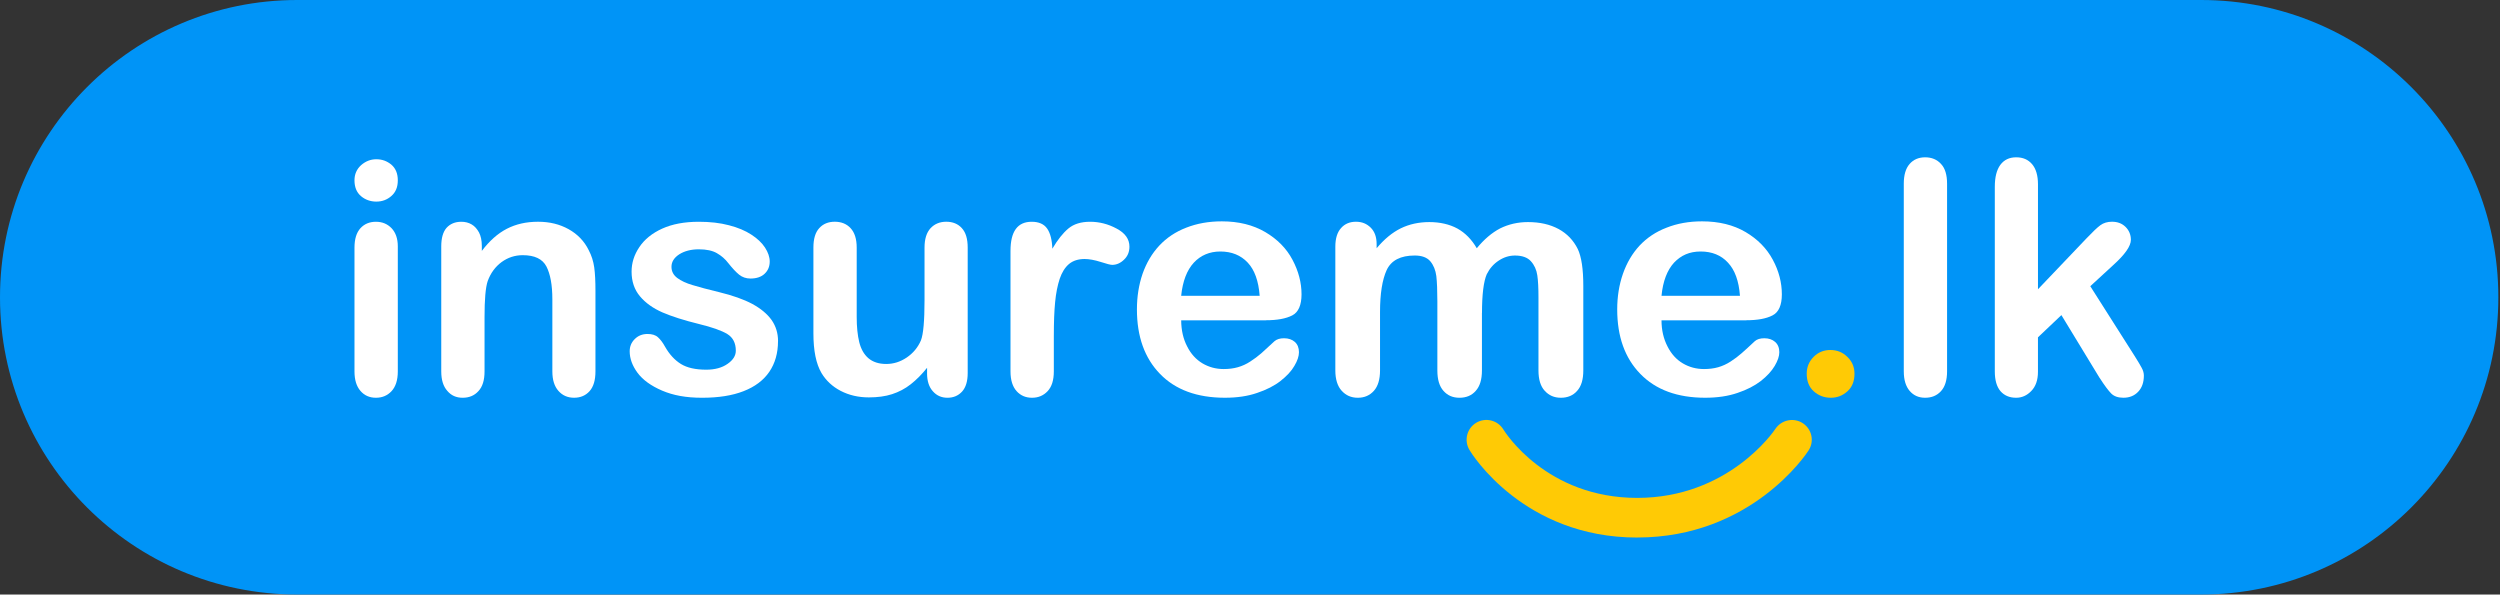 <svg width="841" height="200" viewBox="0 0 841 200" fill="none" xmlns="http://www.w3.org/2000/svg">
    <rect x="0" y="0" width="841" height="200" fill="#333333" stroke="none"/>
    <g clip-path="url(#clip0_3067_177864)">
        <path d="M840.443 100.02C840.443 155.237 795.662 200 740.44 200H99.997C44.763 200 0 155.237 0 100.02C0 44.775 44.763 0 99.997 0H740.44C795.656 0 840.443 44.775 840.443 100.02Z"
              fill="#0094F7"/>
        <path d="M126.591 67.82C124.609 67.82 122.838 67.183 121.4 65.95C119.962 64.698 119.248 62.956 119.248 60.659C119.248 58.624 119.979 56.923 121.458 55.573C122.931 54.281 124.633 53.573 126.591 53.573C128.549 53.573 130.175 54.176 131.648 55.38C133.08 56.608 133.823 58.35 133.823 60.659C133.823 62.968 133.103 64.663 131.665 65.932C130.251 67.183 128.561 67.82 126.591 67.82ZM133.823 82.862V124.954C133.823 127.871 133.103 130.075 131.73 131.572C130.332 133.068 128.59 133.805 126.457 133.805C124.323 133.805 122.581 133.045 121.248 131.49C119.926 129.964 119.248 127.789 119.248 124.954V83.277C119.248 80.413 119.926 78.232 121.248 76.776C122.575 75.327 124.323 74.602 126.457 74.602C128.59 74.602 130.332 75.327 131.73 76.776C133.103 78.238 133.823 80.261 133.823 82.862V82.862Z"
              fill="white"/>
        <path d="M162.088 82.646V84.4C164.643 81.038 167.449 78.53 170.495 76.963C173.529 75.397 177.013 74.596 180.977 74.596C184.941 74.596 188.261 75.432 191.254 77.08C194.277 78.764 196.574 81.132 198.053 84.172C199.006 85.978 199.608 87.884 199.901 89.954C200.187 92.017 200.31 94.642 200.31 97.828V124.948C200.31 127.865 199.673 130.069 198.352 131.566C197.019 133.062 195.282 133.799 193.119 133.799C190.956 133.799 189.214 133.039 187.846 131.484C186.49 129.958 185.812 127.783 185.812 124.948V100.669C185.812 95.87 185.128 92.204 183.824 89.661C182.497 87.106 179.843 85.844 175.85 85.844C173.231 85.844 170.869 86.621 168.747 88.153C166.637 89.708 165.064 91.824 164.064 94.549C163.334 96.723 163 100.751 163 106.697V124.954C163 127.889 162.328 130.116 160.919 131.595C159.575 133.086 157.809 133.805 155.634 133.805C153.46 133.805 151.788 133.045 150.472 131.49C149.11 129.964 148.438 127.789 148.438 124.954V82.862C148.438 80.109 149.028 78.016 150.209 76.654C151.46 75.28 153.115 74.602 155.196 74.602C156.464 74.602 157.645 74.888 158.668 75.496C159.703 76.092 160.504 77.04 161.159 78.232C161.761 79.436 162.082 80.91 162.082 82.652L162.088 82.646Z"
              fill="white"/>
        <path d="M261.723 114.764C261.723 118.78 260.735 122.23 258.8 125.077C256.836 127.941 253.948 130.116 250.118 131.595C246.318 133.086 241.653 133.805 236.187 133.805C230.721 133.805 226.465 132.992 222.747 131.408C219.011 129.806 216.246 127.807 214.457 125.404C212.692 123.001 211.827 120.587 211.827 118.167C211.827 116.576 212.376 115.197 213.534 114.057C214.674 112.923 216.088 112.35 217.831 112.35C219.362 112.35 220.549 112.712 221.356 113.472C222.18 114.215 222.975 115.267 223.712 116.617C225.191 119.219 226.98 121.154 229.078 122.452C231.154 123.726 233.983 124.363 237.579 124.363C240.49 124.363 242.899 123.709 244.734 122.417C246.628 121.119 247.529 119.64 247.529 117.968C247.529 115.407 246.57 113.537 244.652 112.356C242.706 111.186 239.52 110.064 235.076 108.982C230.066 107.749 225.974 106.439 222.835 105.089C219.678 103.698 217.176 101.926 215.288 99.681C213.405 97.442 212.464 94.677 212.464 91.397C212.464 88.48 213.312 85.727 215.083 83.114C216.796 80.541 219.374 78.448 222.771 76.905C226.155 75.373 230.271 74.602 235.071 74.602C238.847 74.602 242.232 74.982 245.231 75.777C248.236 76.548 250.721 77.601 252.743 78.922C254.749 80.214 256.298 81.675 257.35 83.283C258.391 84.903 258.934 86.463 258.934 87.978C258.934 89.673 258.344 91.035 257.21 92.099C256.122 93.134 254.532 93.701 252.463 93.701C250.984 93.701 249.703 93.257 248.645 92.403C247.599 91.555 246.412 90.293 245.038 88.562C243.957 87.13 242.641 86.007 241.151 85.16C239.672 84.306 237.643 83.868 235.071 83.868C232.498 83.868 230.265 84.441 228.517 85.546C226.758 86.686 225.886 88.083 225.886 89.755C225.886 91.286 226.53 92.526 227.827 93.508C229.102 94.467 230.832 95.279 233.007 95.911C235.164 96.571 238.157 97.372 241.934 98.284C246.47 99.389 250.165 100.699 253.036 102.219C255.883 103.762 258.063 105.562 259.554 107.632C261.004 109.707 261.735 112.087 261.735 114.77L261.723 114.764Z"
              fill="white"/>
        <path d="M311.87 125.591V123.726C310.128 125.919 308.281 127.766 306.375 129.263C304.481 130.765 302.347 131.87 300.091 132.601C297.822 133.337 295.215 133.682 292.286 133.682C288.779 133.682 285.616 132.951 282.792 131.484C280.039 130.058 277.87 128.023 276.356 125.504C274.52 122.382 273.631 117.933 273.631 112.145V83.272C273.631 80.349 274.274 78.18 275.596 76.747C276.905 75.297 278.653 74.59 280.828 74.59C283.003 74.59 284.827 75.315 286.148 76.765C287.504 78.226 288.194 80.401 288.194 83.266V106.562C288.194 109.965 288.486 112.8 289.047 115.086C289.615 117.372 290.62 119.19 292.105 120.488C293.602 121.756 295.595 122.44 298.103 122.44C300.611 122.44 302.868 121.715 305.031 120.265C307.194 118.781 308.784 116.875 309.795 114.519C310.608 112.484 311.011 107.948 311.011 100.991V83.266C311.011 80.401 311.701 78.221 313.04 76.765C314.402 75.315 316.173 74.59 318.325 74.59C320.476 74.59 322.259 75.297 323.563 76.747C324.884 78.18 325.533 80.349 325.533 83.272V125.504C325.533 128.245 324.901 130.338 323.639 131.73C322.37 133.103 320.745 133.805 318.734 133.805C316.723 133.805 315.103 133.086 313.823 131.636C312.531 130.215 311.865 128.204 311.865 125.591H311.87Z"
              fill="white"/>
        <path d="M354.506 112.788V124.954C354.506 127.889 353.816 130.116 352.413 131.595C351.01 133.086 349.274 133.805 347.163 133.805C345.053 133.805 343.317 133.068 341.978 131.572C340.639 130.075 339.932 127.871 339.932 124.954V84.4C339.932 77.84 342.305 74.602 347.046 74.602C349.443 74.602 351.185 75.35 352.261 76.893C353.319 78.419 353.91 80.682 354.009 83.669C355.763 80.682 357.563 78.413 359.376 76.893C361.211 75.35 363.643 74.602 366.718 74.602C369.793 74.602 372.775 75.35 375.628 76.893C378.522 78.419 379.942 80.448 379.942 82.979C379.942 84.768 379.334 86.212 378.107 87.37C376.896 88.545 375.552 89.1 374.143 89.1C373.599 89.1 372.307 88.784 370.255 88.112C368.221 87.463 366.385 87.13 364.859 87.13C362.72 87.13 360.978 87.691 359.633 88.796C358.277 89.936 357.23 91.596 356.482 93.8C355.763 95.998 355.225 98.635 354.944 101.651C354.646 104.686 354.512 108.386 354.512 112.782L354.506 112.788Z"
              fill="white"/>
        <path d="M425.846 107.755H397.352C397.369 111.064 398.036 114.004 399.351 116.518C400.608 119.055 402.374 120.961 404.513 122.236C406.671 123.504 409.026 124.147 411.64 124.147C413.376 124.147 414.96 123.948 416.393 123.539C417.842 123.13 419.257 122.499 420.602 121.61C421.94 120.745 423.192 119.821 424.337 118.816C425.477 117.81 426.945 116.465 428.757 114.764C429.523 114.115 430.587 113.788 431.949 113.788C433.446 113.788 434.673 114.221 435.579 115.016C436.503 115.846 436.971 117.015 436.971 118.477C436.971 119.815 436.474 121.341 435.422 123.101C434.416 124.86 432.838 126.532 430.762 128.158C428.699 129.777 426.056 131.127 422.917 132.174C419.777 133.267 416.17 133.799 412.061 133.799C402.695 133.799 395.423 131.127 390.243 125.796C385.046 120.452 382.462 113.227 382.462 104.083C382.462 99.781 383.105 95.776 384.362 92.099C385.66 88.422 387.513 85.277 389.974 82.634C392.424 80.004 395.475 77.969 399.047 76.589C402.648 75.175 406.635 74.461 411.026 74.461C416.685 74.461 421.543 75.672 425.647 78.074C429.704 80.465 432.779 83.57 434.79 87.387C436.801 91.164 437.836 95.069 437.836 99.009C437.836 102.639 436.784 105.042 434.702 106.106C432.58 107.199 429.64 107.731 425.851 107.731L425.846 107.755ZM397.352 99.506H423.753C423.379 94.525 422.046 90.807 419.731 88.34C417.386 85.85 414.329 84.604 410.5 84.604C406.916 84.604 403.894 85.891 401.59 88.369C399.269 90.895 397.849 94.601 397.346 99.506H397.352Z"
              fill="white"/>
        <path d="M498.524 105.27V124.638C498.524 127.684 497.822 129.97 496.431 131.49C495.069 133.051 493.233 133.805 490.971 133.805C488.708 133.805 486.972 133.045 485.587 131.49C484.213 129.964 483.529 127.684 483.529 124.638V101.435C483.529 97.758 483.412 94.923 483.184 92.882C482.915 90.848 482.243 89.194 481.144 87.884C480.045 86.604 478.297 85.955 475.923 85.955C471.153 85.955 468.019 87.58 466.476 90.848C464.985 94.128 464.243 98.822 464.243 104.949V124.632C464.243 127.637 463.547 129.935 462.191 131.455C460.799 133.021 458.999 133.805 456.771 133.805C454.544 133.805 452.767 133.021 451.346 131.455C449.955 129.941 449.207 127.643 449.207 124.632V82.973C449.207 80.202 449.855 78.133 451.13 76.724C452.375 75.303 454.059 74.596 456.128 74.596C458.198 74.596 459.776 75.262 461.133 76.601C462.442 77.928 463.097 79.74 463.097 82.102V83.505C465.646 80.465 468.329 78.238 471.205 76.817C474.105 75.403 477.309 74.707 480.84 74.707C484.371 74.707 487.627 75.438 490.287 76.893C492.894 78.343 495.075 80.553 496.788 83.505C499.226 80.541 501.856 78.279 504.668 76.823C507.498 75.432 510.579 74.707 514.01 74.707C518.009 74.707 521.417 75.484 524.317 77.045C527.187 78.606 529.327 80.869 530.771 83.786C532.01 86.405 532.624 90.55 532.624 96.174V124.638C532.624 127.684 531.94 129.97 530.543 131.49C529.187 133.051 527.328 133.805 525.083 133.805C522.838 133.805 521.055 133.021 519.64 131.455C518.237 129.941 517.541 127.643 517.541 124.632V100.12C517.541 96.992 517.43 94.496 517.15 92.619C516.881 90.737 516.144 89.147 514.975 87.855C513.823 86.592 512.017 85.961 509.643 85.961C507.749 85.961 505.908 86.51 504.183 87.656C502.447 88.79 501.12 90.31 500.143 92.257C499.091 94.689 498.542 99.044 498.542 105.264L498.524 105.27Z"
              fill="white"/>
        <path d="M587.413 107.755H558.931C558.931 111.064 559.633 114.004 560.937 116.518C562.205 119.055 563.942 120.961 566.099 122.236C568.238 123.504 570.629 124.147 573.219 124.147C574.938 124.147 576.557 123.948 577.984 123.539C579.422 123.13 580.819 122.499 582.193 121.61C583.52 120.745 584.771 119.821 585.899 118.816C587.045 117.81 588.524 116.465 590.331 114.764C591.061 114.115 592.143 113.788 593.523 113.788C595.019 113.788 596.241 114.221 597.147 115.016C598.088 115.846 598.562 117.015 598.562 118.477C598.562 119.815 598.047 121.341 597.007 123.101C595.966 124.86 594.417 126.532 592.359 128.158C590.249 129.777 587.659 131.127 584.514 132.174C581.339 133.267 577.727 133.799 573.623 133.799C564.281 133.799 557.014 131.127 551.823 125.796C546.608 120.452 544.03 113.227 544.03 104.083C544.03 99.781 544.673 95.776 545.959 92.099C547.245 88.422 549.098 85.277 551.536 82.634C554.009 80.004 557.026 77.969 560.638 76.589C564.205 75.175 568.197 74.461 572.57 74.461C578.276 74.461 583.152 75.672 587.238 78.074C591.284 80.465 594.335 83.57 596.376 87.387C598.41 91.164 599.415 95.069 599.415 99.009C599.415 102.639 598.381 105.042 596.264 106.106C594.166 107.199 591.225 107.731 587.413 107.731V107.755ZM558.931 99.506H585.321C584.958 94.525 583.602 90.807 581.269 88.34C578.989 85.85 575.891 84.604 572.108 84.604C568.326 84.604 565.502 85.891 563.135 88.369C560.837 90.895 559.405 94.601 558.931 99.506V99.506Z"
              fill="white"/>
        <path d="M640.432 124.954V61.787C640.432 58.876 641.081 56.654 642.39 55.163C643.676 53.684 645.43 52.919 647.616 52.919C649.803 52.919 651.615 53.661 652.96 55.152C654.334 56.602 654.994 58.829 654.994 61.787V124.954C654.994 127.889 654.299 130.116 652.936 131.595C651.563 133.086 649.797 133.805 647.616 133.805C645.436 133.805 643.741 133.045 642.402 131.49C641.098 129.964 640.437 127.789 640.437 124.954H640.432Z"
              fill="white"/>
        <path d="M706.305 127.129L693.455 106.001L685.569 113.478V125.077C685.569 127.871 684.809 130.028 683.318 131.537C681.868 133.051 680.144 133.805 678.238 133.805C676.005 133.805 674.251 133.068 672.947 131.572C671.685 130.075 671.053 127.871 671.053 124.954V62.851C671.053 59.618 671.667 57.175 672.901 55.473C674.169 53.766 675.929 52.919 678.244 52.919C680.559 52.919 682.272 53.696 683.587 55.216C684.885 56.742 685.575 59.004 685.575 61.992V97.308L701.938 80.144C703.972 78.004 705.522 76.531 706.562 75.765C707.644 74.976 708.965 74.59 710.462 74.59C712.309 74.59 713.811 75.14 715.01 76.303C716.202 77.472 716.828 78.939 716.828 80.67C716.828 82.804 714.829 85.633 710.883 89.188L703.172 96.279L718.097 119.768C719.19 121.505 719.979 122.826 720.464 123.738C720.961 124.638 721.195 125.509 721.195 126.339C721.195 128.637 720.558 130.449 719.277 131.788C718.026 133.115 716.378 133.799 714.326 133.799C712.531 133.799 711.169 133.331 710.204 132.361C709.257 131.402 707.93 129.643 706.317 127.117L706.305 127.129Z"
              fill="white"/>
        <path d="M615.884 133.805C613.686 133.805 611.78 133.086 610.184 131.671C608.565 130.25 607.781 128.245 607.781 125.708C607.781 123.498 608.535 121.651 610.067 120.084C611.599 118.529 613.469 117.74 615.732 117.74C617.994 117.74 619.871 118.5 621.473 120.078C623.063 121.604 623.846 123.481 623.846 125.708C623.846 128.234 623.069 130.215 621.473 131.636C619.871 133.086 618.029 133.805 615.884 133.805V133.805Z"
              fill="#FFCA05"/>
        <path d="M550.765 180.831C512.502 180.831 495.016 152.577 494.332 151.378C492.432 148.21 493.432 144.129 496.577 142.229C499.723 140.335 503.821 141.329 505.732 144.474C506.294 145.403 520.219 167.49 550.759 167.49C581.299 167.49 596.633 145.24 597.247 144.258C599.281 141.241 603.385 140.352 606.478 142.375C609.523 144.375 610.418 148.461 608.401 151.536C607.647 152.74 589.01 180.819 550.759 180.819L550.765 180.831Z"
              fill="#FFCA05"/>
    </g>
    <defs>
        <clipPath id="clip0_3067_177864">
            <rect width="840.443" height="200" fill="white"/>
        </clipPath>
    </defs>
</svg>
